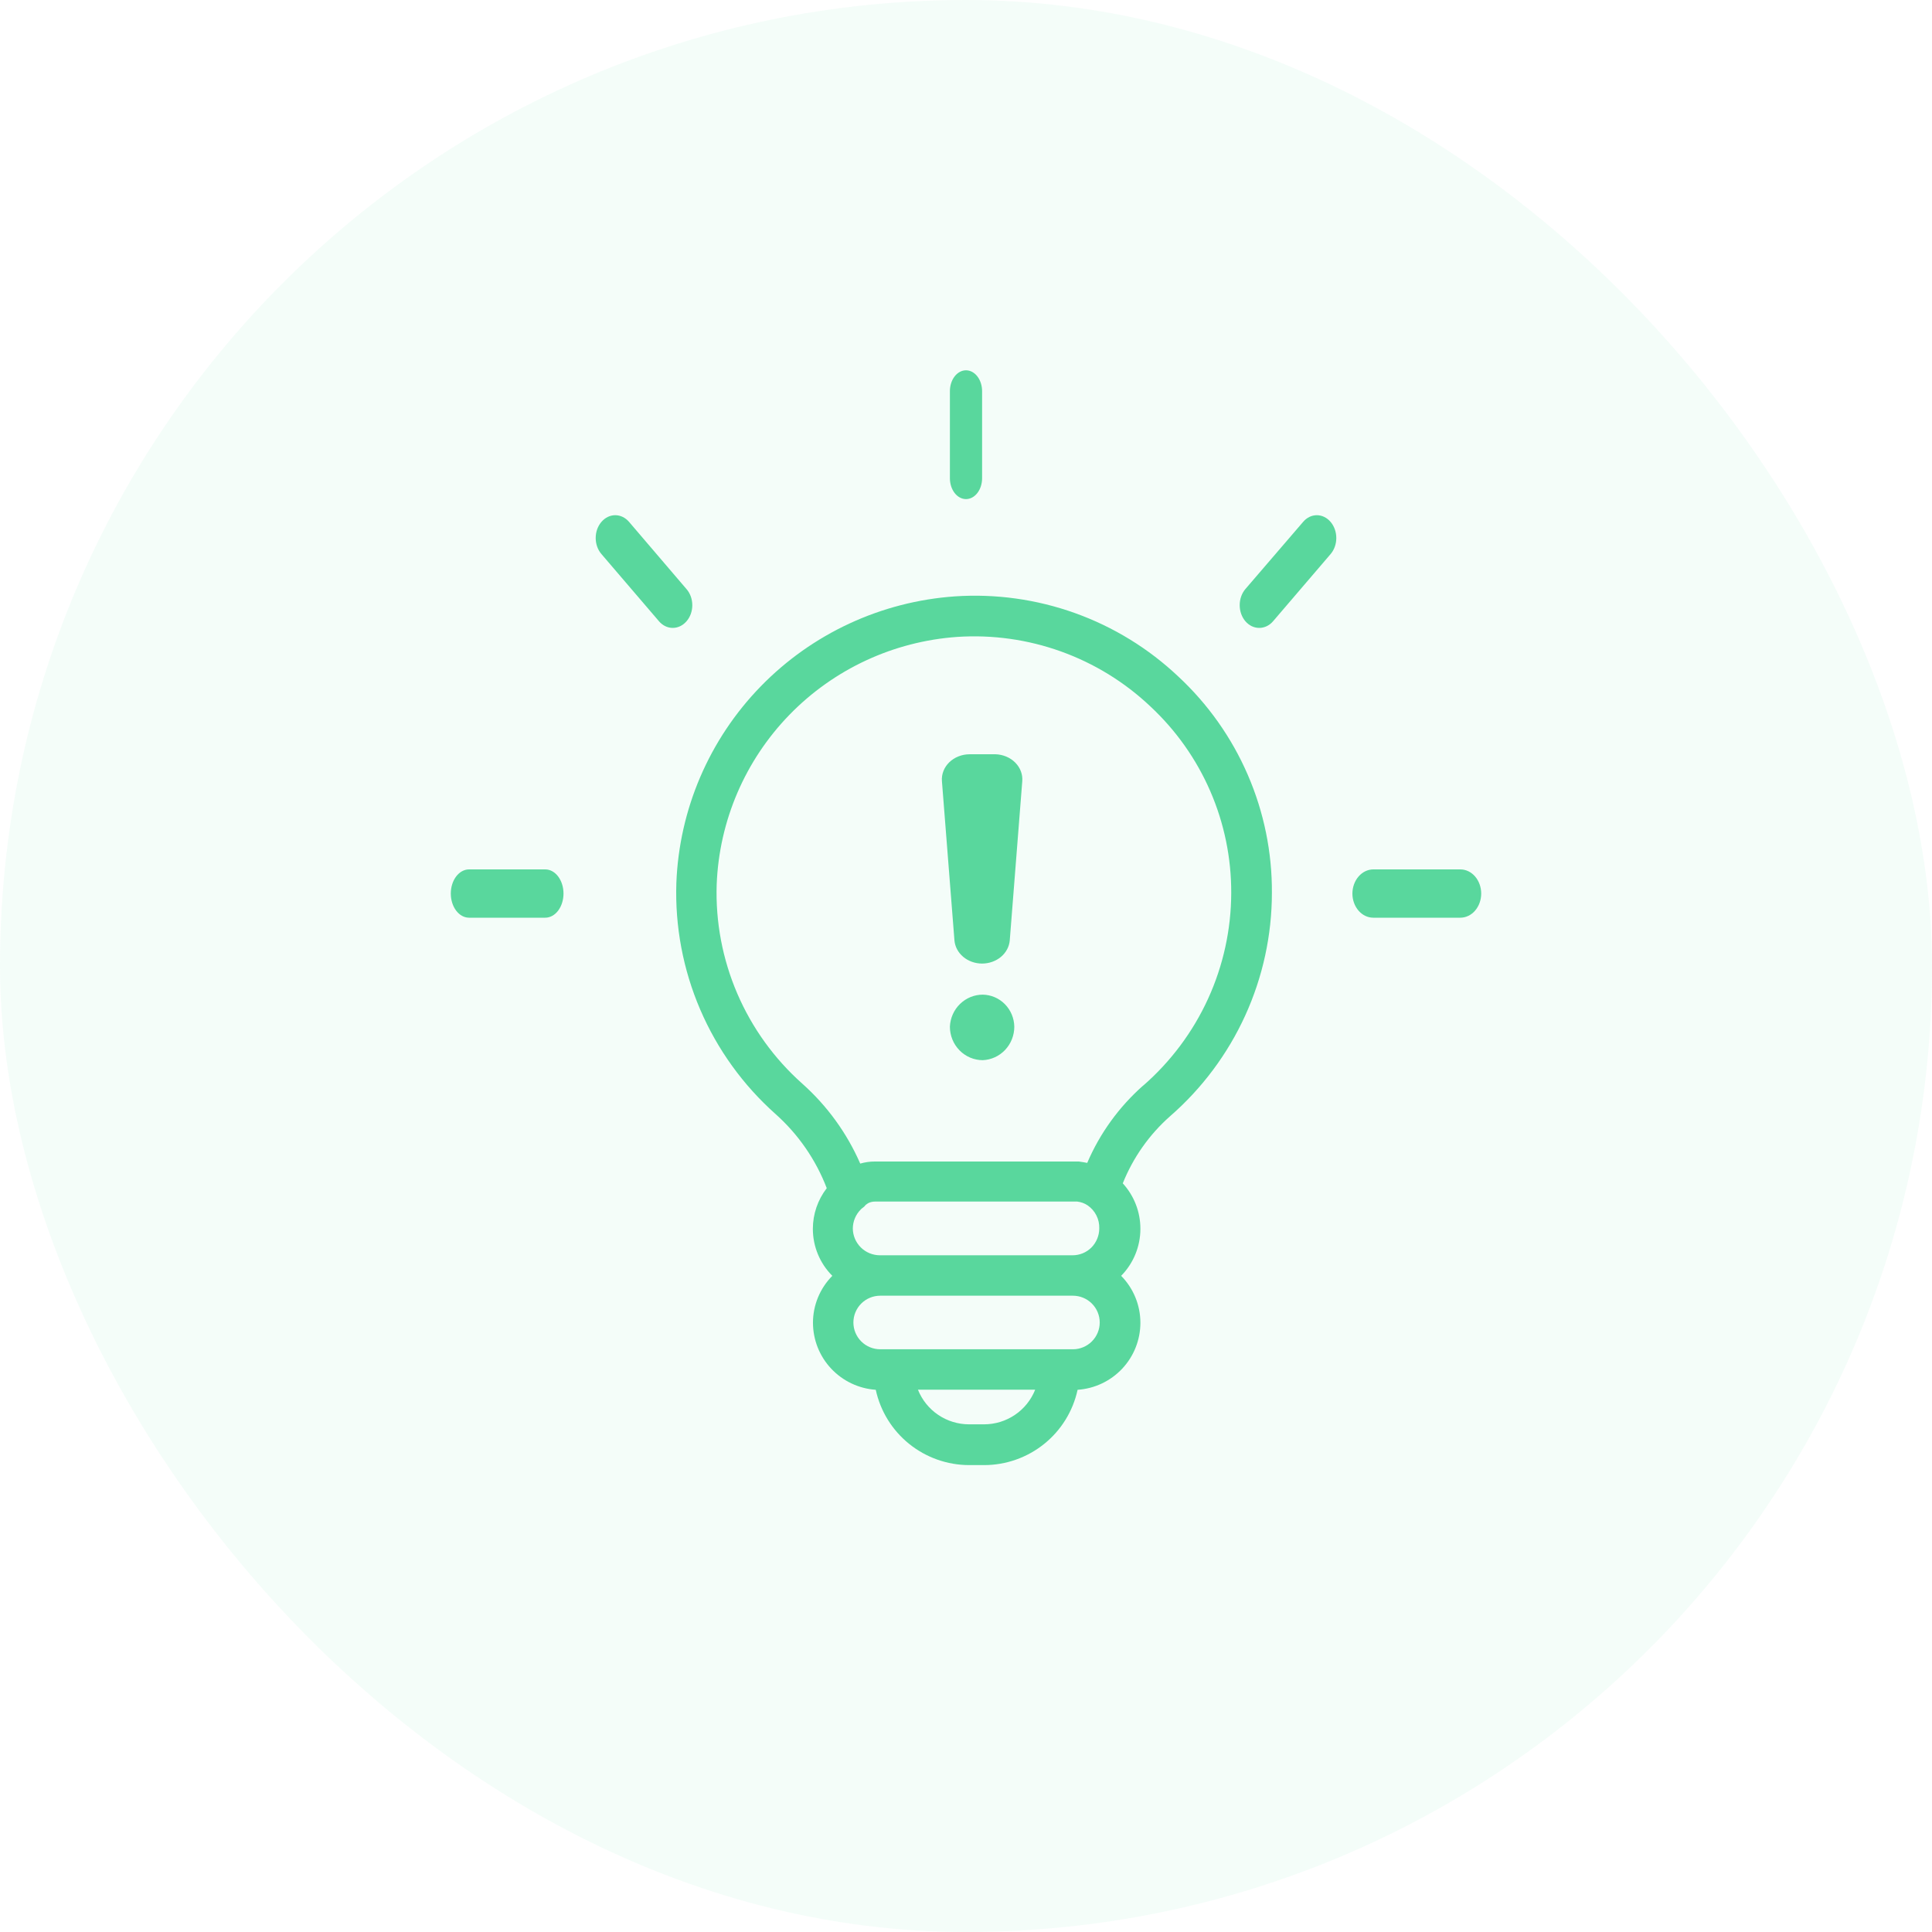 <svg width="120" height="120" viewBox="0 0 120 120" fill="none" xmlns="http://www.w3.org/2000/svg">
<rect width="120" height="120" rx="60" fill="#59D79D" fill-opacity="0.07"/>
<path d="M73.178 42.012C71.338 40.275 69.158 38.937 66.773 38.081C64.389 37.226 61.853 36.872 59.325 37.041C54.744 37.358 50.442 39.351 47.246 42.637C44.05 45.923 42.186 50.27 42.01 54.843C41.92 57.538 42.425 60.219 43.488 62.697C44.551 65.176 46.147 67.392 48.163 69.188C49.58 70.45 50.673 72.031 51.351 73.8C50.792 74.524 50.489 75.412 50.488 76.325C50.488 77.419 50.922 78.469 51.697 79.244C50.926 80.022 50.494 81.071 50.495 82.163C50.498 83.22 50.901 84.236 51.625 85.007C52.348 85.779 53.338 86.249 54.395 86.323C54.681 87.646 55.412 88.831 56.468 89.682C57.523 90.532 58.838 90.998 60.196 91H61.131C62.488 90.998 63.804 90.532 64.859 89.682C65.914 88.831 66.645 87.646 66.931 86.323C67.989 86.251 68.98 85.781 69.704 85.009C70.427 84.237 70.831 83.22 70.832 82.163C70.833 81.072 70.404 80.023 69.637 79.244C70.403 78.464 70.832 77.416 70.832 76.325C70.834 75.28 70.444 74.272 69.738 73.499C70.377 71.901 71.383 70.474 72.674 69.332C74.66 67.603 76.251 65.47 77.342 63.078C78.433 60.685 78.998 58.088 79 55.46C79.015 52.939 78.505 50.443 77.503 48.128C76.501 45.813 75.028 43.73 73.178 42.012ZM53.604 75.005C53.665 74.962 53.718 74.909 53.762 74.847C53.82 74.798 53.882 74.755 53.949 74.718C54.068 74.662 54.199 74.633 54.331 74.632H66.78H66.91C67.142 74.658 67.364 74.739 67.557 74.869C67.788 75.029 67.975 75.244 68.101 75.495C68.227 75.745 68.287 76.023 68.277 76.304C68.276 76.743 68.103 77.165 67.795 77.48C67.64 77.636 67.455 77.76 67.251 77.844C67.047 77.927 66.828 77.97 66.608 77.968H54.647C54.204 77.966 53.78 77.79 53.466 77.479C53.152 77.167 52.974 76.745 52.97 76.304C52.973 75.859 53.151 75.434 53.467 75.12L53.525 75.063L53.604 75.005ZM61.124 88.468H60.188C59.504 88.467 58.836 88.262 58.27 87.878C57.704 87.495 57.267 86.95 57.015 86.316H64.297C64.045 86.95 63.608 87.495 63.042 87.878C62.477 88.262 61.808 88.467 61.124 88.468ZM66.636 83.806H54.676C54.233 83.806 53.808 83.631 53.495 83.319C53.182 83.007 53.006 82.583 53.006 82.142C53.006 81.701 53.182 81.277 53.495 80.965C53.808 80.653 54.233 80.478 54.676 80.478H66.636C67.079 80.478 67.504 80.653 67.817 80.965C68.13 81.277 68.306 81.701 68.306 82.142C68.306 82.582 68.131 83.004 67.819 83.316C67.508 83.628 67.085 83.804 66.644 83.806H66.636ZM71.004 67.424C69.504 68.75 68.316 70.391 67.529 72.23L67.298 72.187L67.01 72.144H66.636H54.338C54.031 72.143 53.725 72.187 53.431 72.273C52.604 70.379 51.377 68.686 49.833 67.309C48.092 65.761 46.713 63.85 45.794 61.712C44.875 59.574 44.438 57.261 44.515 54.937C44.666 50.988 46.276 47.234 49.035 44.396C51.793 41.558 55.507 39.835 59.462 39.559C61.647 39.415 63.839 39.723 65.9 40.463C67.961 41.204 69.846 42.361 71.436 43.862C73.033 45.346 74.305 47.143 75.172 49.14C76.039 51.137 76.482 53.291 76.474 55.468C76.468 57.733 75.978 59.971 75.036 62.033C74.094 64.094 72.722 65.932 71.012 67.424H71.004Z" fill="#59D79D"/>
<path d="M61.044 61.78C60.517 61.779 60.01 61.986 59.629 62.357C59.248 62.727 59.023 63.233 59 63.769C59 64.321 59.215 64.85 59.599 65.24C59.982 65.63 60.502 65.849 61.044 65.849C61.571 65.826 62.069 65.596 62.433 65.209C62.797 64.821 63.001 64.305 63 63.769C62.991 63.244 62.782 62.743 62.417 62.372C62.053 62.001 61.56 61.789 61.044 61.78Z" fill="#59D79D"/>
<path d="M61.84 46.849H60.223C59.986 46.849 59.752 46.894 59.535 46.98C59.318 47.065 59.122 47.191 58.961 47.347C58.8 47.504 58.676 47.689 58.598 47.891C58.519 48.093 58.487 48.308 58.505 48.521L59.282 58.408C59.315 58.8 59.511 59.166 59.829 59.433C60.147 59.7 60.566 59.848 61 59.849C61.434 59.848 61.852 59.7 62.171 59.433C62.489 59.166 62.685 58.8 62.718 58.408L63.495 48.521C63.512 48.312 63.482 48.103 63.408 47.904C63.333 47.706 63.215 47.523 63.06 47.367C62.906 47.211 62.718 47.085 62.508 46.996C62.298 46.907 62.071 46.857 61.84 46.849Z" fill="#59D79D"/>
<path d="M90.704 54H85.296C84.953 54.002 84.624 54.161 84.382 54.442C84.139 54.723 84.002 55.103 84 55.5C84 55.898 84.137 56.279 84.38 56.561C84.623 56.842 84.953 57 85.296 57H90.704C91.047 57 91.377 56.842 91.62 56.561C91.863 56.279 92 55.898 92 55.5C92 55.102 91.863 54.721 91.62 54.439C91.377 54.158 91.047 54 90.704 54Z" fill="#59D79D"/>
<path d="M33.866 54H29.134C28.833 54 28.545 54.158 28.332 54.439C28.119 54.721 28 55.102 28 55.5C28 55.898 28.119 56.279 28.332 56.561C28.545 56.842 28.833 57 29.134 57H33.866C34.167 57 34.455 56.842 34.668 56.561C34.88 56.279 35 55.898 35 55.5C35 55.102 34.88 54.721 34.668 54.439C34.455 54.158 34.167 54 33.866 54Z" fill="#59D79D"/>
<path d="M80.936 32.419L77.354 36.586C77.127 36.852 77 37.212 77 37.587C77 37.962 77.127 38.322 77.354 38.588C77.467 38.719 77.601 38.823 77.748 38.894C77.896 38.964 78.054 39.001 78.213 39C78.372 39.001 78.53 38.964 78.678 38.894C78.825 38.823 78.959 38.719 79.072 38.588L82.647 34.413C82.873 34.148 83 33.79 83 33.416C83 33.042 82.873 32.684 82.647 32.419C82.535 32.286 82.402 32.181 82.255 32.109C82.108 32.037 81.95 32 81.791 32C81.632 32 81.474 32.037 81.327 32.109C81.18 32.181 81.047 32.286 80.936 32.419Z" fill="#59D79D"/>
<path d="M60 31C60.265 31 60.52 30.863 60.707 30.62C60.895 30.377 61 30.047 61 29.704V24.296C61 23.953 60.895 23.623 60.707 23.38C60.52 23.137 60.265 23 60 23C59.735 23 59.48 23.137 59.293 23.38C59.105 23.623 59 23.953 59 24.296V29.704C59 30.047 59.105 30.377 59.293 30.62C59.48 30.863 59.735 31 60 31Z" fill="#59D79D"/>
<path d="M42.641 36.591L39.069 32.412C38.842 32.148 38.535 32 38.214 32C37.894 32 37.587 32.148 37.359 32.412C37.246 32.543 37.155 32.699 37.093 32.871C37.032 33.043 37 33.228 37 33.415C37 33.601 37.032 33.786 37.093 33.958C37.155 34.13 37.246 34.286 37.359 34.417L40.931 38.588C41.157 38.852 41.463 39 41.783 39C41.942 39.001 42.1 38.964 42.247 38.894C42.394 38.823 42.528 38.719 42.641 38.588C42.755 38.458 42.845 38.302 42.907 38.131C42.968 37.959 43 37.775 43 37.59C43 37.404 42.968 37.22 42.907 37.048C42.845 36.877 42.755 36.721 42.641 36.591Z" fill="#59D79D"/>
</svg>
